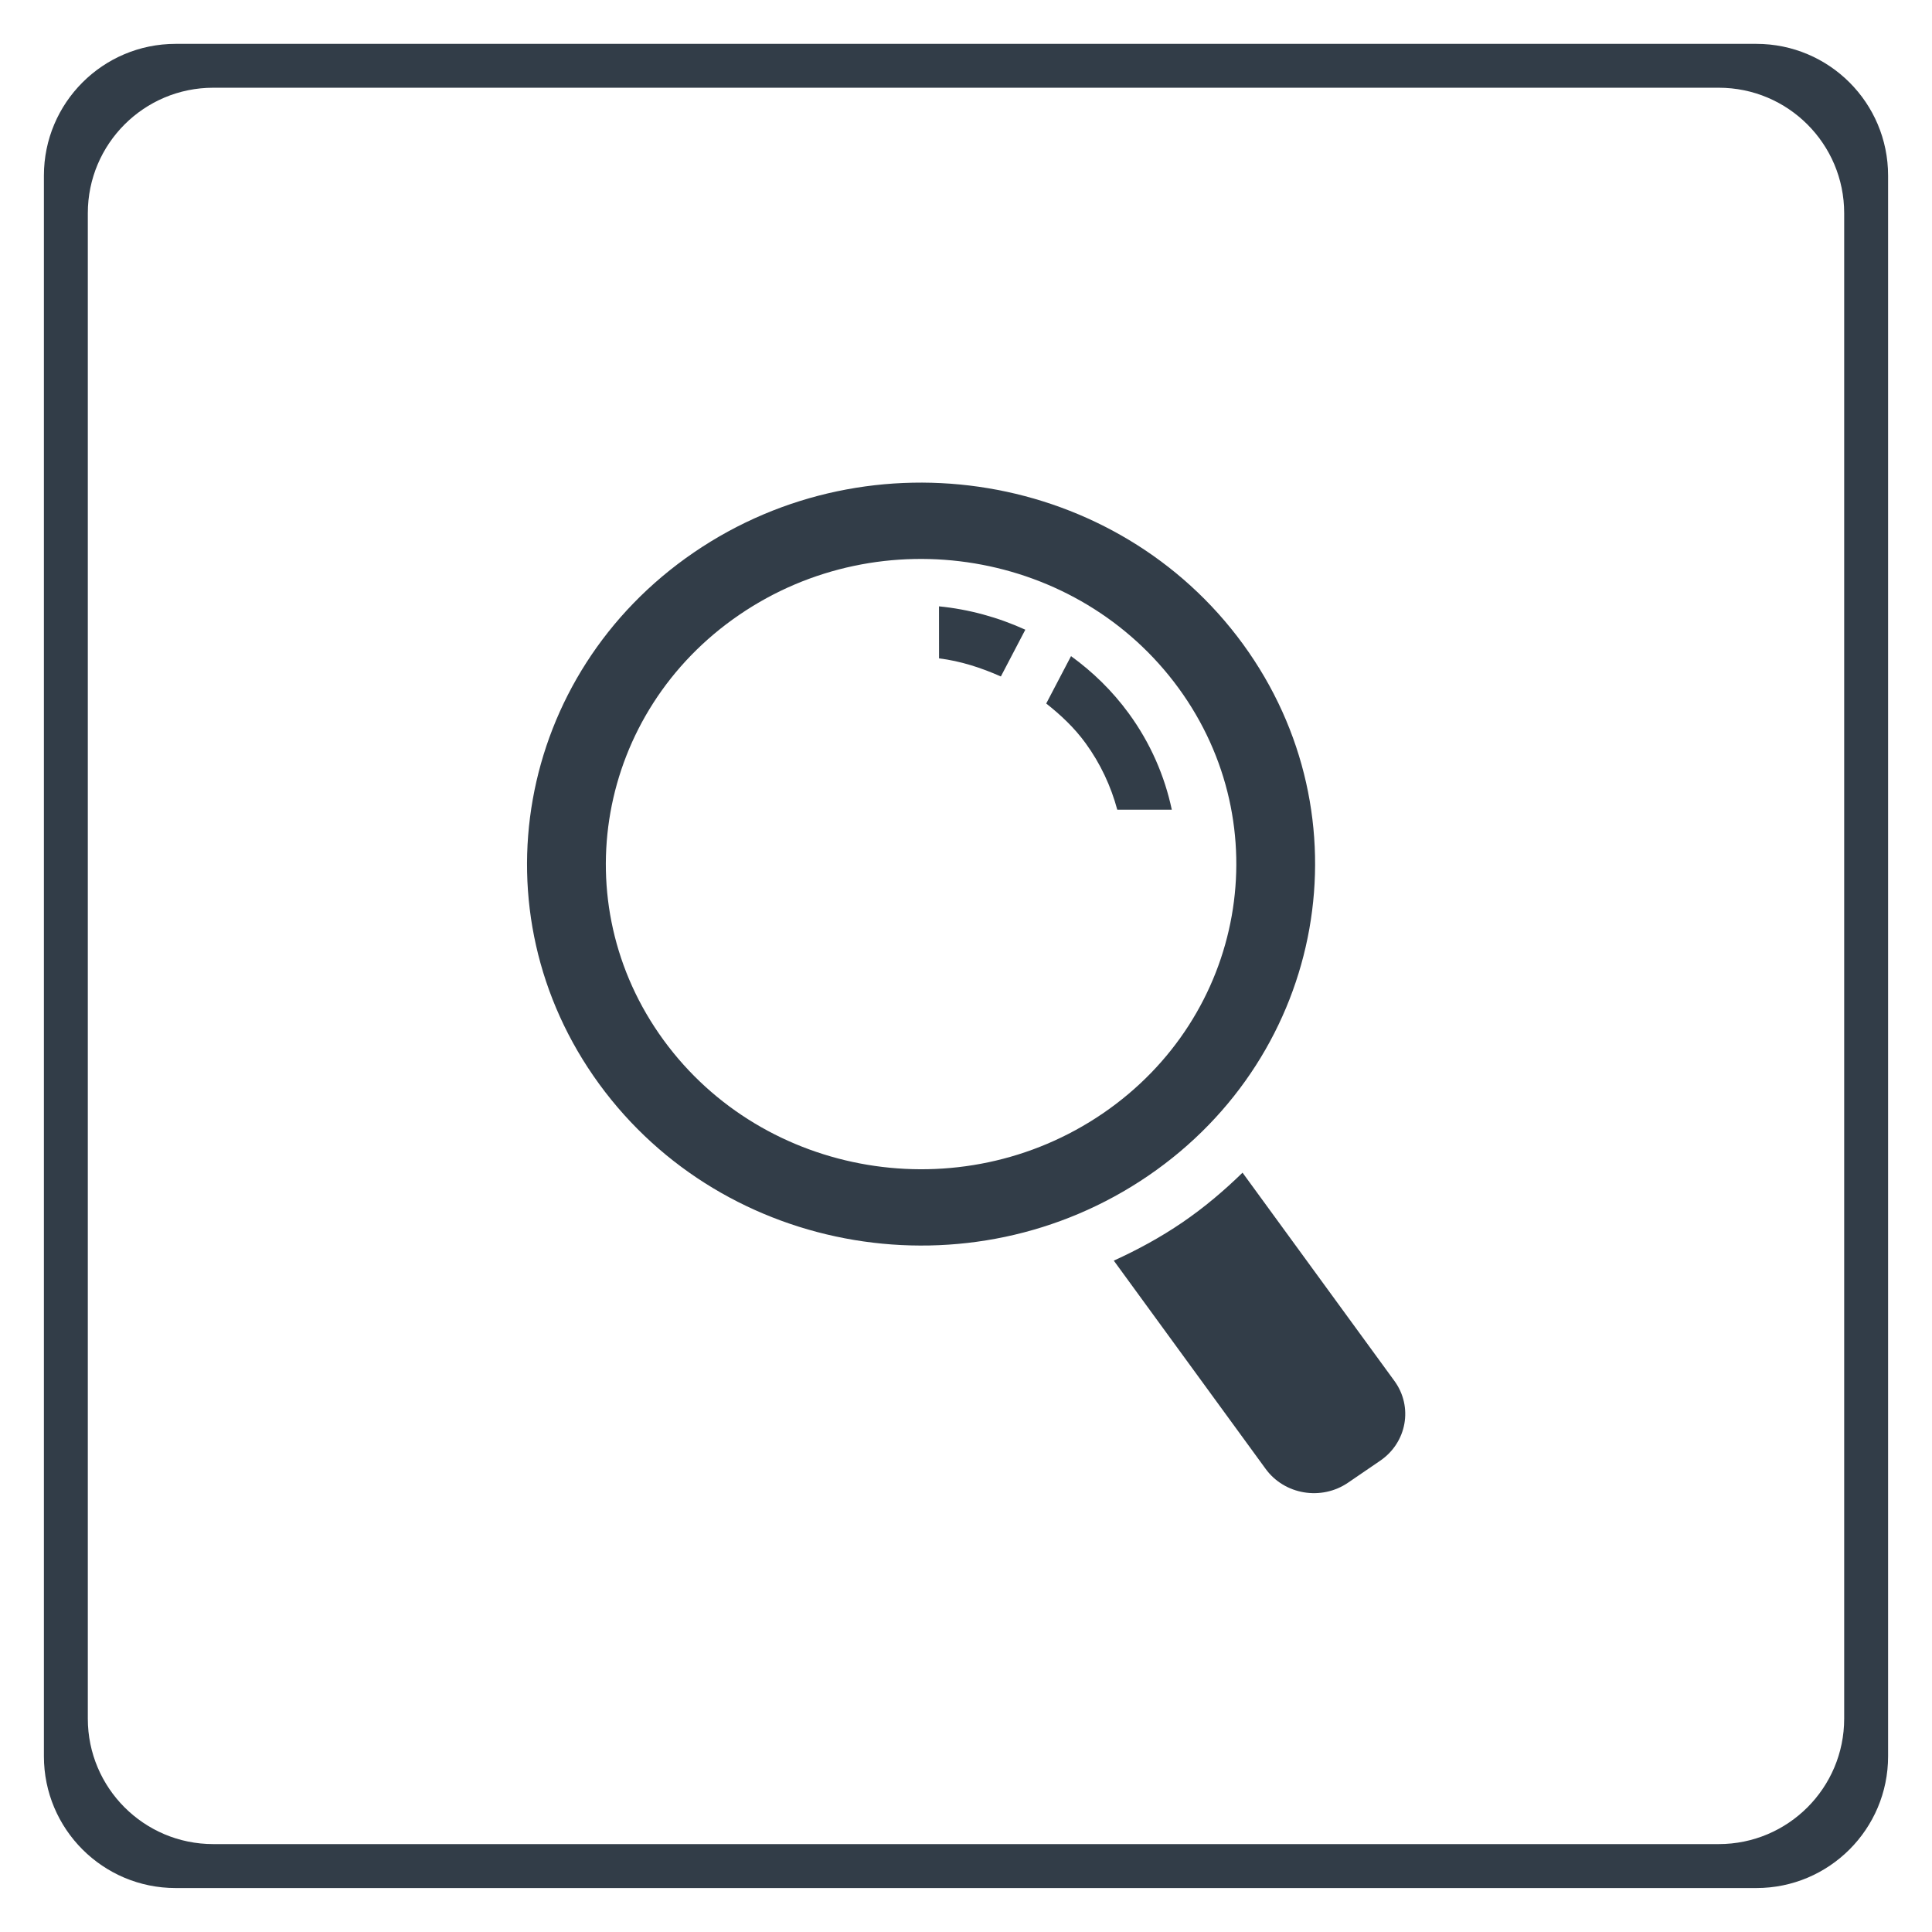 <?xml version="1.0" encoding="utf-8"?>
<!-- Generator: Adobe Illustrator 19.0.0, SVG Export Plug-In . SVG Version: 6.00 Build 0)  -->
<svg version="1.1" id="图层_1" xmlns="http://www.w3.org/2000/svg" xmlns:xlink="http://www.w3.org/1999/xlink" x="0px" y="0px"
	 viewBox="0 0 44 44" enable-background="new 0 0 44 44" xml:space="preserve">
<g id="XMLID_2_">
	<g id="XMLID_68_">
		<path id="XMLID_69_" fill="#323D48" d="M28.308,14.669c-2.858-3.919-8.457-4.854-12.506-2.087s-5.014,8.187-2.156,12.106
			c2.858,3.92,8.457,4.855,12.506,2.088C30.2,24.009,31.165,18.589,28.308,14.669z M15.112,23.687
			c-2.286-3.135-1.514-7.472,1.725-9.685s7.718-1.466,10.005,1.67c2.286,3.135,1.514,7.472-1.725,9.685
			C21.877,27.57,17.398,26.822,15.112,23.687z M40,0.999H4c-1.657,0-3,1.343-3,3v36c0,1.657,1.343,3,3,3h36c1.657,0,3-1.343,3-3v-36
			C43,2.342,41.657,0.999,40,0.999z M42,39.141c0,1.578-1.279,2.857-2.857,2.857H4.857C3.279,41.998,2,40.719,2,39.141V4.855
			c0-1.578,1.279-2.857,2.857-2.857h34.286C40.721,1.998,42,3.277,42,4.855V39.141z M28.298,26.707
			c-0.418,0.407-0.869,0.791-1.37,1.133s-1.026,0.626-1.562,0.87l3.459,4.744c0.429,0.588,1.269,0.728,1.876,0.313l0.733-0.501
			c0.607-0.415,0.752-1.228,0.323-1.816L28.298,26.707z M21.386,14.994c0.489,0.06,0.958,0.213,1.408,0.412l0.557-1.065
			c-0.622-0.283-1.286-0.465-1.966-0.532L21.386,14.994L21.386,14.994z M25.707,16.247c-0.375-0.514-0.822-0.947-1.315-1.304
			l-0.565,1.079c0.328,0.259,0.637,0.547,0.894,0.9c0.345,0.473,0.581,0.989,0.724,1.518h1.242
			C26.524,17.673,26.203,16.926,25.707,16.247z"/>
	</g>
</g>
</svg>

